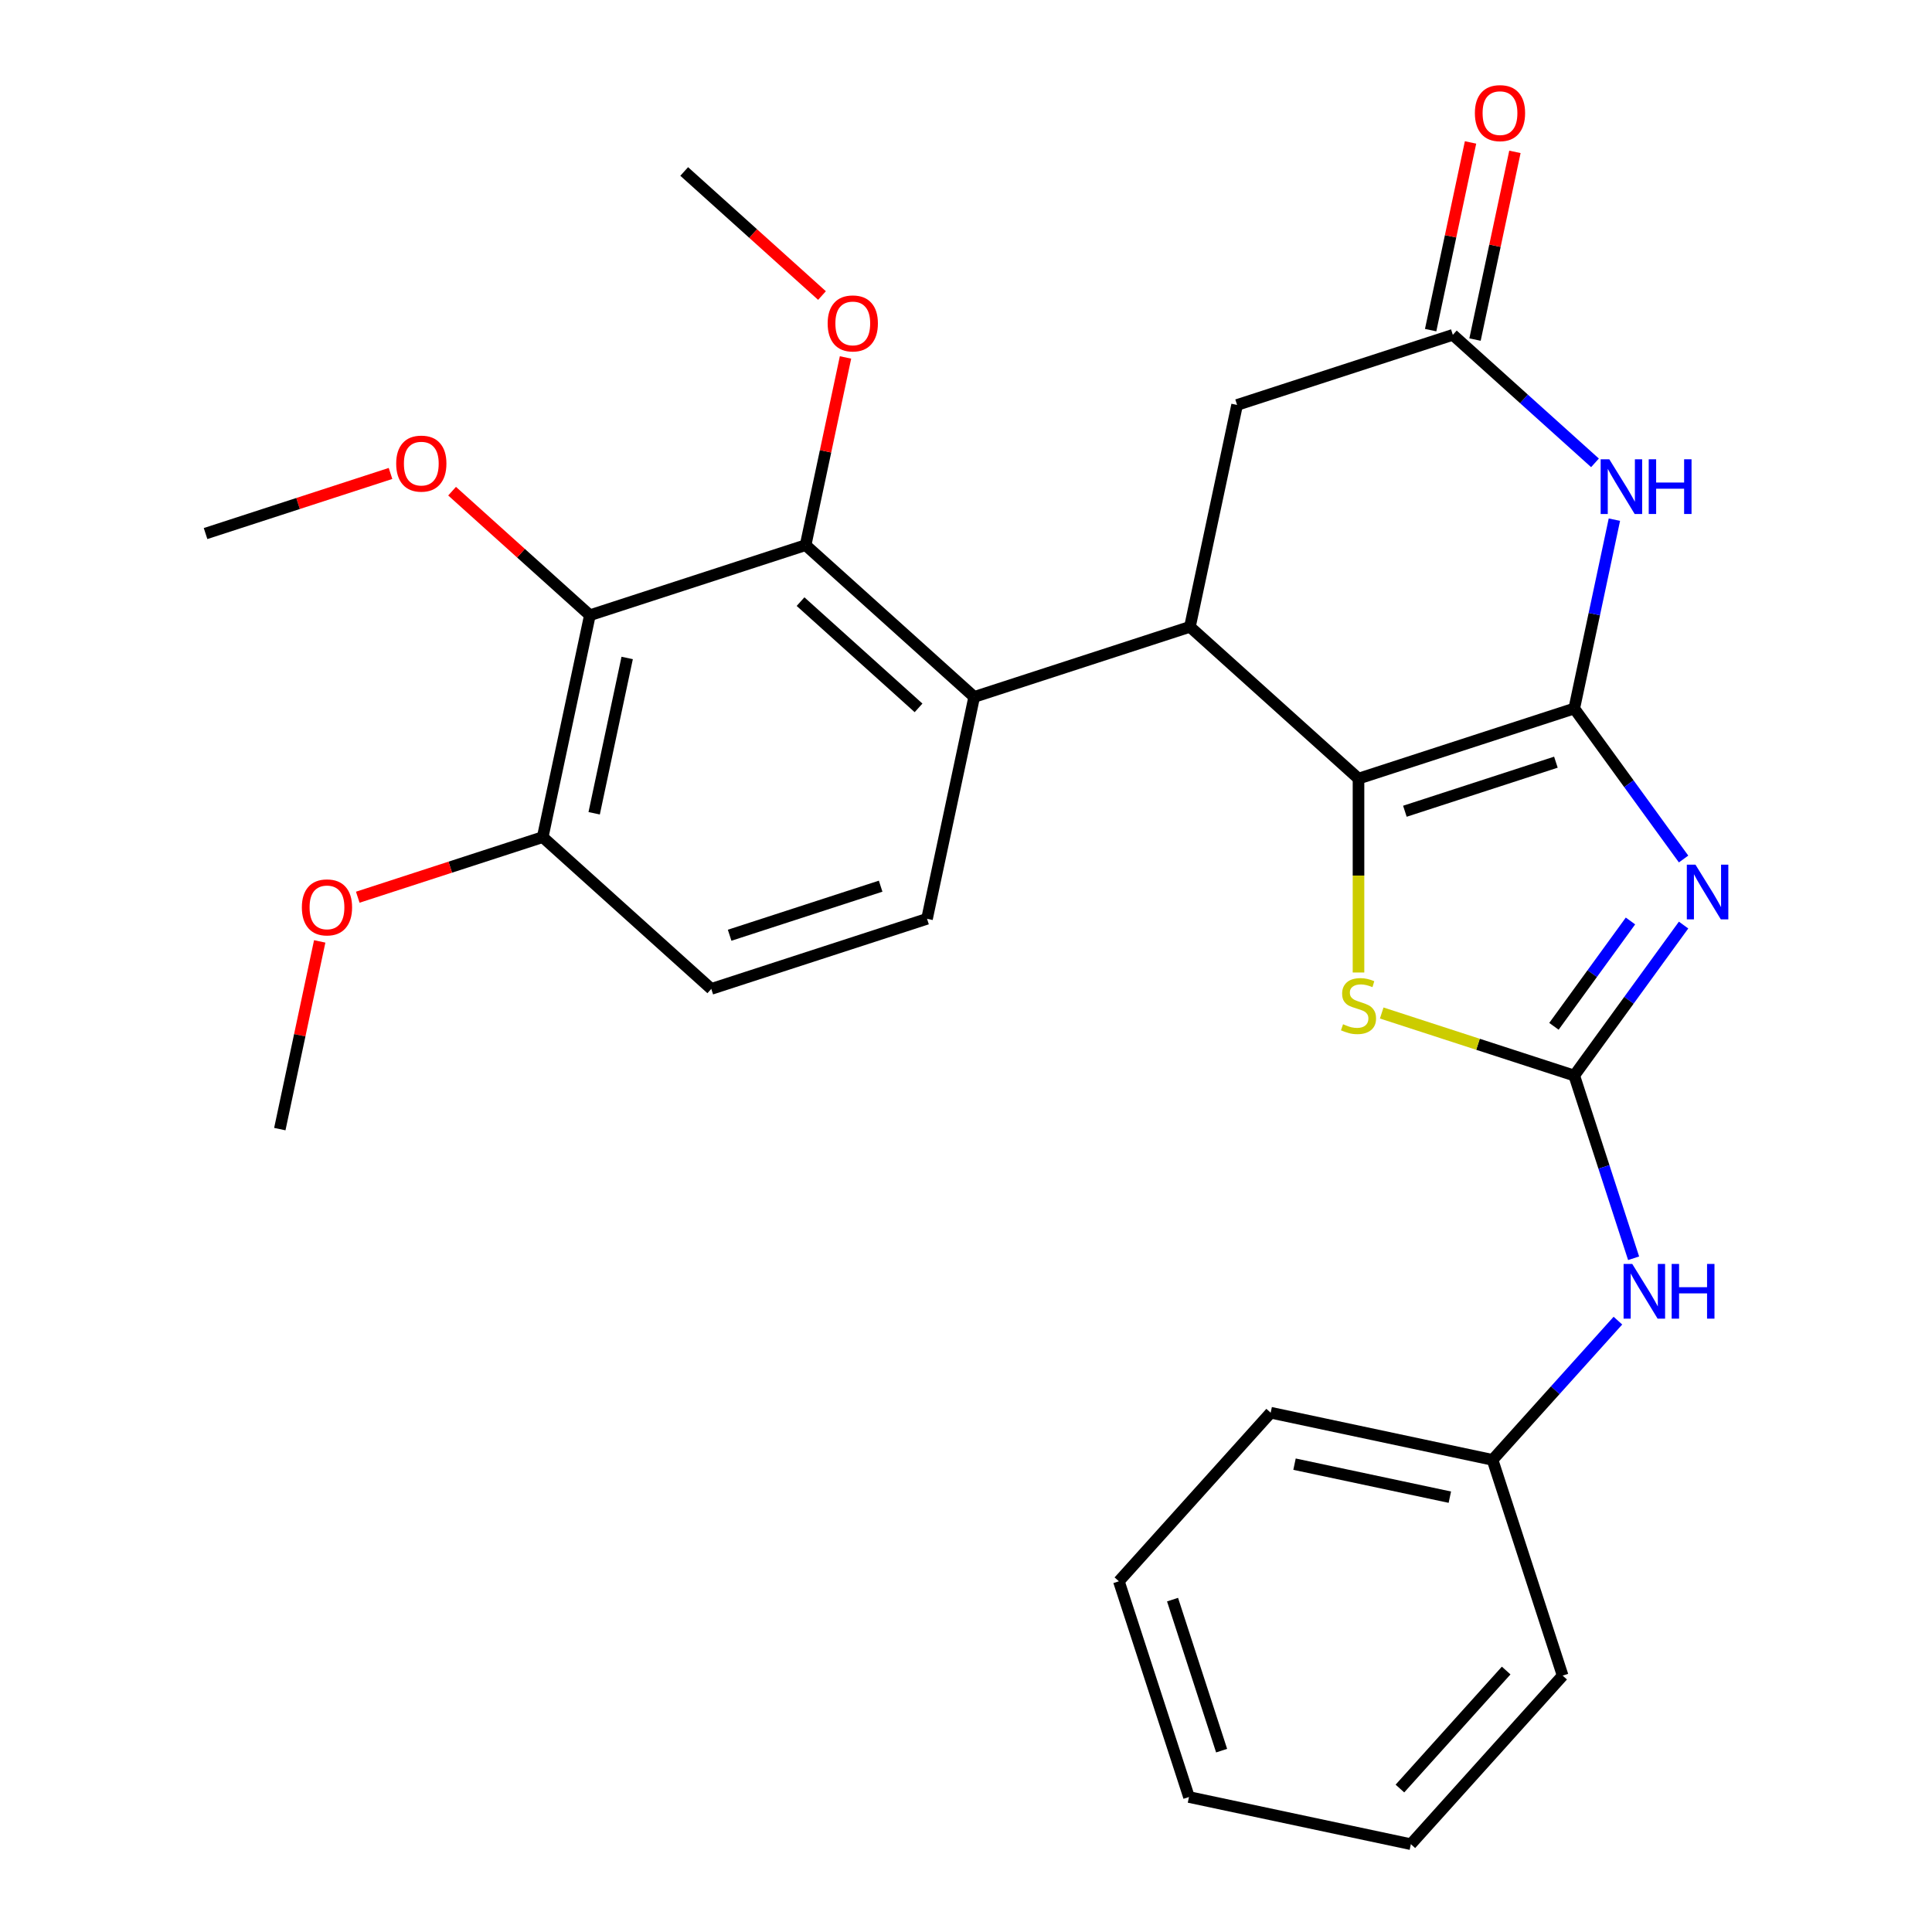 <?xml version='1.0' encoding='iso-8859-1'?>
<svg version='1.1' baseProfile='full'
              xmlns='http://www.w3.org/2000/svg'
                      xmlns:rdkit='http://www.rdkit.org/xml'
                      xmlns:xlink='http://www.w3.org/1999/xlink'
                  xml:space='preserve'
width='1000px' height='1000px' viewBox='0 0 1000 1000'>
<!-- END OF HEADER -->
<rect style='opacity:1.0;fill:#FFFFFF;stroke:none' width='1000' height='1000' x='0' y='0'> </rect>
<path class='bond-0' d='M 814.826,366.728 L 843.122,405.674' style='fill:none;fill-rule:evenodd;stroke:#000000;stroke-width:6px;stroke-linecap:butt;stroke-linejoin:miter;stroke-opacity:1' />
<path class='bond-0' d='M 843.122,405.674 L 871.419,444.621' style='fill:none;fill-rule:evenodd;stroke:#0000FF;stroke-width:6px;stroke-linecap:butt;stroke-linejoin:miter;stroke-opacity:1' />
<path class='bond-1' d='M 814.826,366.728 L 703.16,403.01' style='fill:none;fill-rule:evenodd;stroke:#000000;stroke-width:6px;stroke-linecap:butt;stroke-linejoin:miter;stroke-opacity:1' />
<path class='bond-1' d='M 805.332,394.503 L 727.166,419.901' style='fill:none;fill-rule:evenodd;stroke:#000000;stroke-width:6px;stroke-linecap:butt;stroke-linejoin:miter;stroke-opacity:1' />
<path class='bond-3' d='M 814.826,366.728 L 825.215,317.852' style='fill:none;fill-rule:evenodd;stroke:#000000;stroke-width:6px;stroke-linecap:butt;stroke-linejoin:miter;stroke-opacity:1' />
<path class='bond-3' d='M 825.215,317.852 L 835.604,268.976' style='fill:none;fill-rule:evenodd;stroke:#0000FF;stroke-width:6px;stroke-linecap:butt;stroke-linejoin:miter;stroke-opacity:1' />
<path class='bond-2' d='M 871.419,478.812 L 843.122,517.758' style='fill:none;fill-rule:evenodd;stroke:#0000FF;stroke-width:6px;stroke-linecap:butt;stroke-linejoin:miter;stroke-opacity:1' />
<path class='bond-2' d='M 843.122,517.758 L 814.826,556.705' style='fill:none;fill-rule:evenodd;stroke:#000000;stroke-width:6px;stroke-linecap:butt;stroke-linejoin:miter;stroke-opacity:1' />
<path class='bond-2' d='M 843.932,476.693 L 824.125,503.956' style='fill:none;fill-rule:evenodd;stroke:#0000FF;stroke-width:6px;stroke-linecap:butt;stroke-linejoin:miter;stroke-opacity:1' />
<path class='bond-2' d='M 824.125,503.956 L 804.317,531.218' style='fill:none;fill-rule:evenodd;stroke:#000000;stroke-width:6px;stroke-linecap:butt;stroke-linejoin:miter;stroke-opacity:1' />
<path class='bond-4' d='M 703.16,403.01 L 615.906,324.446' style='fill:none;fill-rule:evenodd;stroke:#000000;stroke-width:6px;stroke-linecap:butt;stroke-linejoin:miter;stroke-opacity:1' />
<path class='bond-5' d='M 703.16,403.01 L 703.16,453.189' style='fill:none;fill-rule:evenodd;stroke:#000000;stroke-width:6px;stroke-linecap:butt;stroke-linejoin:miter;stroke-opacity:1' />
<path class='bond-5' d='M 703.16,453.189 L 703.16,503.367' style='fill:none;fill-rule:evenodd;stroke:#CCCC00;stroke-width:6px;stroke-linecap:butt;stroke-linejoin:miter;stroke-opacity:1' />
<path class='bond-10' d='M 814.826,556.705 L 830.19,603.99' style='fill:none;fill-rule:evenodd;stroke:#000000;stroke-width:6px;stroke-linecap:butt;stroke-linejoin:miter;stroke-opacity:1' />
<path class='bond-10' d='M 830.19,603.99 L 845.554,651.275' style='fill:none;fill-rule:evenodd;stroke:#0000FF;stroke-width:6px;stroke-linecap:butt;stroke-linejoin:miter;stroke-opacity:1' />
<path class='bond-28' d='M 814.826,556.705 L 765.001,540.516' style='fill:none;fill-rule:evenodd;stroke:#000000;stroke-width:6px;stroke-linecap:butt;stroke-linejoin:miter;stroke-opacity:1' />
<path class='bond-28' d='M 765.001,540.516 L 715.175,524.327' style='fill:none;fill-rule:evenodd;stroke:#CCCC00;stroke-width:6px;stroke-linecap:butt;stroke-linejoin:miter;stroke-opacity:1' />
<path class='bond-9' d='M 825.562,239.568 L 788.772,206.442' style='fill:none;fill-rule:evenodd;stroke:#0000FF;stroke-width:6px;stroke-linecap:butt;stroke-linejoin:miter;stroke-opacity:1' />
<path class='bond-9' d='M 788.772,206.442 L 751.983,173.317' style='fill:none;fill-rule:evenodd;stroke:#000000;stroke-width:6px;stroke-linecap:butt;stroke-linejoin:miter;stroke-opacity:1' />
<path class='bond-6' d='M 615.906,324.446 L 504.24,360.728' style='fill:none;fill-rule:evenodd;stroke:#000000;stroke-width:6px;stroke-linecap:butt;stroke-linejoin:miter;stroke-opacity:1' />
<path class='bond-29' d='M 615.906,324.446 L 640.317,209.599' style='fill:none;fill-rule:evenodd;stroke:#000000;stroke-width:6px;stroke-linecap:butt;stroke-linejoin:miter;stroke-opacity:1' />
<path class='bond-7' d='M 504.24,360.728 L 416.985,282.164' style='fill:none;fill-rule:evenodd;stroke:#000000;stroke-width:6px;stroke-linecap:butt;stroke-linejoin:miter;stroke-opacity:1' />
<path class='bond-7' d='M 475.439,366.395 L 414.361,311.4' style='fill:none;fill-rule:evenodd;stroke:#000000;stroke-width:6px;stroke-linecap:butt;stroke-linejoin:miter;stroke-opacity:1' />
<path class='bond-12' d='M 504.24,360.728 L 479.828,475.575' style='fill:none;fill-rule:evenodd;stroke:#000000;stroke-width:6px;stroke-linecap:butt;stroke-linejoin:miter;stroke-opacity:1' />
<path class='bond-8' d='M 416.985,282.164 L 305.319,318.446' style='fill:none;fill-rule:evenodd;stroke:#000000;stroke-width:6px;stroke-linecap:butt;stroke-linejoin:miter;stroke-opacity:1' />
<path class='bond-17' d='M 416.985,282.164 L 427.31,233.588' style='fill:none;fill-rule:evenodd;stroke:#000000;stroke-width:6px;stroke-linecap:butt;stroke-linejoin:miter;stroke-opacity:1' />
<path class='bond-17' d='M 427.31,233.588 L 437.635,185.013' style='fill:none;fill-rule:evenodd;stroke:#FF0000;stroke-width:6px;stroke-linecap:butt;stroke-linejoin:miter;stroke-opacity:1' />
<path class='bond-13' d='M 305.319,318.446 L 280.908,433.293' style='fill:none;fill-rule:evenodd;stroke:#000000;stroke-width:6px;stroke-linecap:butt;stroke-linejoin:miter;stroke-opacity:1' />
<path class='bond-13' d='M 324.627,340.556 L 307.539,420.948' style='fill:none;fill-rule:evenodd;stroke:#000000;stroke-width:6px;stroke-linecap:butt;stroke-linejoin:miter;stroke-opacity:1' />
<path class='bond-16' d='M 305.319,318.446 L 269.66,286.338' style='fill:none;fill-rule:evenodd;stroke:#000000;stroke-width:6px;stroke-linecap:butt;stroke-linejoin:miter;stroke-opacity:1' />
<path class='bond-16' d='M 269.66,286.338 L 234,254.23' style='fill:none;fill-rule:evenodd;stroke:#FF0000;stroke-width:6px;stroke-linecap:butt;stroke-linejoin:miter;stroke-opacity:1' />
<path class='bond-11' d='M 751.983,173.317 L 640.317,209.599' style='fill:none;fill-rule:evenodd;stroke:#000000;stroke-width:6px;stroke-linecap:butt;stroke-linejoin:miter;stroke-opacity:1' />
<path class='bond-14' d='M 763.467,175.758 L 773.793,127.182' style='fill:none;fill-rule:evenodd;stroke:#000000;stroke-width:6px;stroke-linecap:butt;stroke-linejoin:miter;stroke-opacity:1' />
<path class='bond-14' d='M 773.793,127.182 L 784.118,78.606' style='fill:none;fill-rule:evenodd;stroke:#FF0000;stroke-width:6px;stroke-linecap:butt;stroke-linejoin:miter;stroke-opacity:1' />
<path class='bond-14' d='M 740.498,170.876 L 750.823,122.3' style='fill:none;fill-rule:evenodd;stroke:#000000;stroke-width:6px;stroke-linecap:butt;stroke-linejoin:miter;stroke-opacity:1' />
<path class='bond-14' d='M 750.823,122.3 L 761.148,73.724' style='fill:none;fill-rule:evenodd;stroke:#FF0000;stroke-width:6px;stroke-linecap:butt;stroke-linejoin:miter;stroke-opacity:1' />
<path class='bond-18' d='M 837.433,683.559 L 804.988,719.592' style='fill:none;fill-rule:evenodd;stroke:#0000FF;stroke-width:6px;stroke-linecap:butt;stroke-linejoin:miter;stroke-opacity:1' />
<path class='bond-18' d='M 804.988,719.592 L 772.544,755.625' style='fill:none;fill-rule:evenodd;stroke:#000000;stroke-width:6px;stroke-linecap:butt;stroke-linejoin:miter;stroke-opacity:1' />
<path class='bond-15' d='M 479.828,475.575 L 368.162,511.857' style='fill:none;fill-rule:evenodd;stroke:#000000;stroke-width:6px;stroke-linecap:butt;stroke-linejoin:miter;stroke-opacity:1' />
<path class='bond-15' d='M 455.822,458.684 L 377.656,484.082' style='fill:none;fill-rule:evenodd;stroke:#000000;stroke-width:6px;stroke-linecap:butt;stroke-linejoin:miter;stroke-opacity:1' />
<path class='bond-19' d='M 280.908,433.293 L 233.043,448.846' style='fill:none;fill-rule:evenodd;stroke:#000000;stroke-width:6px;stroke-linecap:butt;stroke-linejoin:miter;stroke-opacity:1' />
<path class='bond-19' d='M 233.043,448.846 L 185.178,464.398' style='fill:none;fill-rule:evenodd;stroke:#FF0000;stroke-width:6px;stroke-linecap:butt;stroke-linejoin:miter;stroke-opacity:1' />
<path class='bond-30' d='M 280.908,433.293 L 368.162,511.857' style='fill:none;fill-rule:evenodd;stroke:#000000;stroke-width:6px;stroke-linecap:butt;stroke-linejoin:miter;stroke-opacity:1' />
<path class='bond-20' d='M 202.13,245.06 L 154.264,260.612' style='fill:none;fill-rule:evenodd;stroke:#FF0000;stroke-width:6px;stroke-linecap:butt;stroke-linejoin:miter;stroke-opacity:1' />
<path class='bond-20' d='M 154.264,260.612 L 106.399,276.165' style='fill:none;fill-rule:evenodd;stroke:#000000;stroke-width:6px;stroke-linecap:butt;stroke-linejoin:miter;stroke-opacity:1' />
<path class='bond-21' d='M 425.461,152.969 L 389.802,120.861' style='fill:none;fill-rule:evenodd;stroke:#FF0000;stroke-width:6px;stroke-linecap:butt;stroke-linejoin:miter;stroke-opacity:1' />
<path class='bond-21' d='M 389.802,120.861 L 354.142,88.753' style='fill:none;fill-rule:evenodd;stroke:#000000;stroke-width:6px;stroke-linecap:butt;stroke-linejoin:miter;stroke-opacity:1' />
<path class='bond-22' d='M 772.544,755.625 L 657.697,731.214' style='fill:none;fill-rule:evenodd;stroke:#000000;stroke-width:6px;stroke-linecap:butt;stroke-linejoin:miter;stroke-opacity:1' />
<path class='bond-22' d='M 750.435,774.933 L 670.042,757.845' style='fill:none;fill-rule:evenodd;stroke:#000000;stroke-width:6px;stroke-linecap:butt;stroke-linejoin:miter;stroke-opacity:1' />
<path class='bond-23' d='M 772.544,755.625 L 808.826,867.291' style='fill:none;fill-rule:evenodd;stroke:#000000;stroke-width:6px;stroke-linecap:butt;stroke-linejoin:miter;stroke-opacity:1' />
<path class='bond-24' d='M 165.481,487.271 L 155.156,535.847' style='fill:none;fill-rule:evenodd;stroke:#FF0000;stroke-width:6px;stroke-linecap:butt;stroke-linejoin:miter;stroke-opacity:1' />
<path class='bond-24' d='M 155.156,535.847 L 144.831,584.422' style='fill:none;fill-rule:evenodd;stroke:#000000;stroke-width:6px;stroke-linecap:butt;stroke-linejoin:miter;stroke-opacity:1' />
<path class='bond-25' d='M 657.697,731.214 L 579.133,818.468' style='fill:none;fill-rule:evenodd;stroke:#000000;stroke-width:6px;stroke-linecap:butt;stroke-linejoin:miter;stroke-opacity:1' />
<path class='bond-26' d='M 808.826,867.291 L 730.262,954.545' style='fill:none;fill-rule:evenodd;stroke:#000000;stroke-width:6px;stroke-linecap:butt;stroke-linejoin:miter;stroke-opacity:1' />
<path class='bond-26' d='M 779.591,864.666 L 724.596,925.744' style='fill:none;fill-rule:evenodd;stroke:#000000;stroke-width:6px;stroke-linecap:butt;stroke-linejoin:miter;stroke-opacity:1' />
<path class='bond-27' d='M 579.133,818.468 L 615.416,930.134' style='fill:none;fill-rule:evenodd;stroke:#000000;stroke-width:6px;stroke-linecap:butt;stroke-linejoin:miter;stroke-opacity:1' />
<path class='bond-27' d='M 606.909,827.962 L 632.306,906.128' style='fill:none;fill-rule:evenodd;stroke:#000000;stroke-width:6px;stroke-linecap:butt;stroke-linejoin:miter;stroke-opacity:1' />
<path class='bond-31' d='M 730.262,954.545 L 615.416,930.134' style='fill:none;fill-rule:evenodd;stroke:#000000;stroke-width:6px;stroke-linecap:butt;stroke-linejoin:miter;stroke-opacity:1' />
<path  class='atom-1' d='M 877.579 447.556
L 886.859 462.556
Q 887.779 464.036, 889.259 466.716
Q 890.739 469.396, 890.819 469.556
L 890.819 447.556
L 894.579 447.556
L 894.579 475.876
L 890.699 475.876
L 880.739 459.476
Q 879.579 457.556, 878.339 455.356
Q 877.139 453.156, 876.779 452.476
L 876.779 475.876
L 873.099 475.876
L 873.099 447.556
L 877.579 447.556
' fill='#0000FF'/>
<path  class='atom-4' d='M 832.977 237.721
L 842.257 252.721
Q 843.177 254.201, 844.657 256.881
Q 846.137 259.561, 846.217 259.721
L 846.217 237.721
L 849.977 237.721
L 849.977 266.041
L 846.097 266.041
L 836.137 249.641
Q 834.977 247.721, 833.737 245.521
Q 832.537 243.321, 832.177 242.641
L 832.177 266.041
L 828.497 266.041
L 828.497 237.721
L 832.977 237.721
' fill='#0000FF'/>
<path  class='atom-4' d='M 853.377 237.721
L 857.217 237.721
L 857.217 249.761
L 871.697 249.761
L 871.697 237.721
L 875.537 237.721
L 875.537 266.041
L 871.697 266.041
L 871.697 252.961
L 857.217 252.961
L 857.217 266.041
L 853.377 266.041
L 853.377 237.721
' fill='#0000FF'/>
<path  class='atom-6' d='M 695.16 530.143
Q 695.48 530.263, 696.8 530.823
Q 698.12 531.383, 699.56 531.743
Q 701.04 532.063, 702.48 532.063
Q 705.16 532.063, 706.72 530.783
Q 708.28 529.463, 708.28 527.183
Q 708.28 525.623, 707.48 524.663
Q 706.72 523.703, 705.52 523.183
Q 704.32 522.663, 702.32 522.063
Q 699.8 521.303, 698.28 520.583
Q 696.8 519.863, 695.72 518.343
Q 694.68 516.823, 694.68 514.263
Q 694.68 510.703, 697.08 508.503
Q 699.52 506.303, 704.32 506.303
Q 707.6 506.303, 711.32 507.863
L 710.4 510.943
Q 707 509.543, 704.44 509.543
Q 701.68 509.543, 700.16 510.703
Q 698.64 511.823, 698.68 513.783
Q 698.68 515.303, 699.44 516.223
Q 700.24 517.143, 701.36 517.663
Q 702.52 518.183, 704.44 518.783
Q 707 519.583, 708.52 520.383
Q 710.04 521.183, 711.12 522.823
Q 712.24 524.423, 712.24 527.183
Q 712.24 531.103, 709.6 533.223
Q 707 535.303, 702.64 535.303
Q 700.12 535.303, 698.2 534.743
Q 696.32 534.223, 694.08 533.303
L 695.16 530.143
' fill='#CCCC00'/>
<path  class='atom-11' d='M 844.848 654.211
L 854.128 669.211
Q 855.048 670.691, 856.528 673.371
Q 858.008 676.051, 858.088 676.211
L 858.088 654.211
L 861.848 654.211
L 861.848 682.531
L 857.968 682.531
L 848.008 666.131
Q 846.848 664.211, 845.608 662.011
Q 844.408 659.811, 844.048 659.131
L 844.048 682.531
L 840.368 682.531
L 840.368 654.211
L 844.848 654.211
' fill='#0000FF'/>
<path  class='atom-11' d='M 865.248 654.211
L 869.088 654.211
L 869.088 666.251
L 883.568 666.251
L 883.568 654.211
L 887.408 654.211
L 887.408 682.531
L 883.568 682.531
L 883.568 669.451
L 869.088 669.451
L 869.088 682.531
L 865.248 682.531
L 865.248 654.211
' fill='#0000FF'/>
<path  class='atom-15' d='M 763.394 58.55
Q 763.394 51.75, 766.754 47.95
Q 770.114 44.15, 776.394 44.15
Q 782.674 44.15, 786.034 47.95
Q 789.394 51.75, 789.394 58.55
Q 789.394 65.43, 785.994 69.35
Q 782.594 73.23, 776.394 73.23
Q 770.154 73.23, 766.754 69.35
Q 763.394 65.47, 763.394 58.55
M 776.394 70.03
Q 780.714 70.03, 783.034 67.15
Q 785.394 64.23, 785.394 58.55
Q 785.394 52.99, 783.034 50.19
Q 780.714 47.35, 776.394 47.35
Q 772.074 47.35, 769.714 50.15
Q 767.394 52.95, 767.394 58.55
Q 767.394 64.27, 769.714 67.15
Q 772.074 70.03, 776.394 70.03
' fill='#FF0000'/>
<path  class='atom-17' d='M 205.065 239.962
Q 205.065 233.162, 208.425 229.362
Q 211.785 225.562, 218.065 225.562
Q 224.345 225.562, 227.705 229.362
Q 231.065 233.162, 231.065 239.962
Q 231.065 246.842, 227.665 250.762
Q 224.265 254.642, 218.065 254.642
Q 211.825 254.642, 208.425 250.762
Q 205.065 246.882, 205.065 239.962
M 218.065 251.442
Q 222.385 251.442, 224.705 248.562
Q 227.065 245.642, 227.065 239.962
Q 227.065 234.402, 224.705 231.602
Q 222.385 228.762, 218.065 228.762
Q 213.745 228.762, 211.385 231.562
Q 209.065 234.362, 209.065 239.962
Q 209.065 245.682, 211.385 248.562
Q 213.745 251.442, 218.065 251.442
' fill='#FF0000'/>
<path  class='atom-18' d='M 428.397 167.397
Q 428.397 160.597, 431.757 156.797
Q 435.117 152.997, 441.397 152.997
Q 447.677 152.997, 451.037 156.797
Q 454.397 160.597, 454.397 167.397
Q 454.397 174.277, 450.997 178.197
Q 447.597 182.077, 441.397 182.077
Q 435.157 182.077, 431.757 178.197
Q 428.397 174.317, 428.397 167.397
M 441.397 178.877
Q 445.717 178.877, 448.037 175.997
Q 450.397 173.077, 450.397 167.397
Q 450.397 161.837, 448.037 159.037
Q 445.717 156.197, 441.397 156.197
Q 437.077 156.197, 434.717 158.997
Q 432.397 161.797, 432.397 167.397
Q 432.397 173.117, 434.717 175.997
Q 437.077 178.877, 441.397 178.877
' fill='#FF0000'/>
<path  class='atom-20' d='M 156.242 469.656
Q 156.242 462.856, 159.602 459.056
Q 162.962 455.256, 169.242 455.256
Q 175.522 455.256, 178.882 459.056
Q 182.242 462.856, 182.242 469.656
Q 182.242 476.536, 178.842 480.456
Q 175.442 484.336, 169.242 484.336
Q 163.002 484.336, 159.602 480.456
Q 156.242 476.576, 156.242 469.656
M 169.242 481.136
Q 173.562 481.136, 175.882 478.256
Q 178.242 475.336, 178.242 469.656
Q 178.242 464.096, 175.882 461.296
Q 173.562 458.456, 169.242 458.456
Q 164.922 458.456, 162.562 461.256
Q 160.242 464.056, 160.242 469.656
Q 160.242 475.376, 162.562 478.256
Q 164.922 481.136, 169.242 481.136
' fill='#FF0000'/>
</svg>
